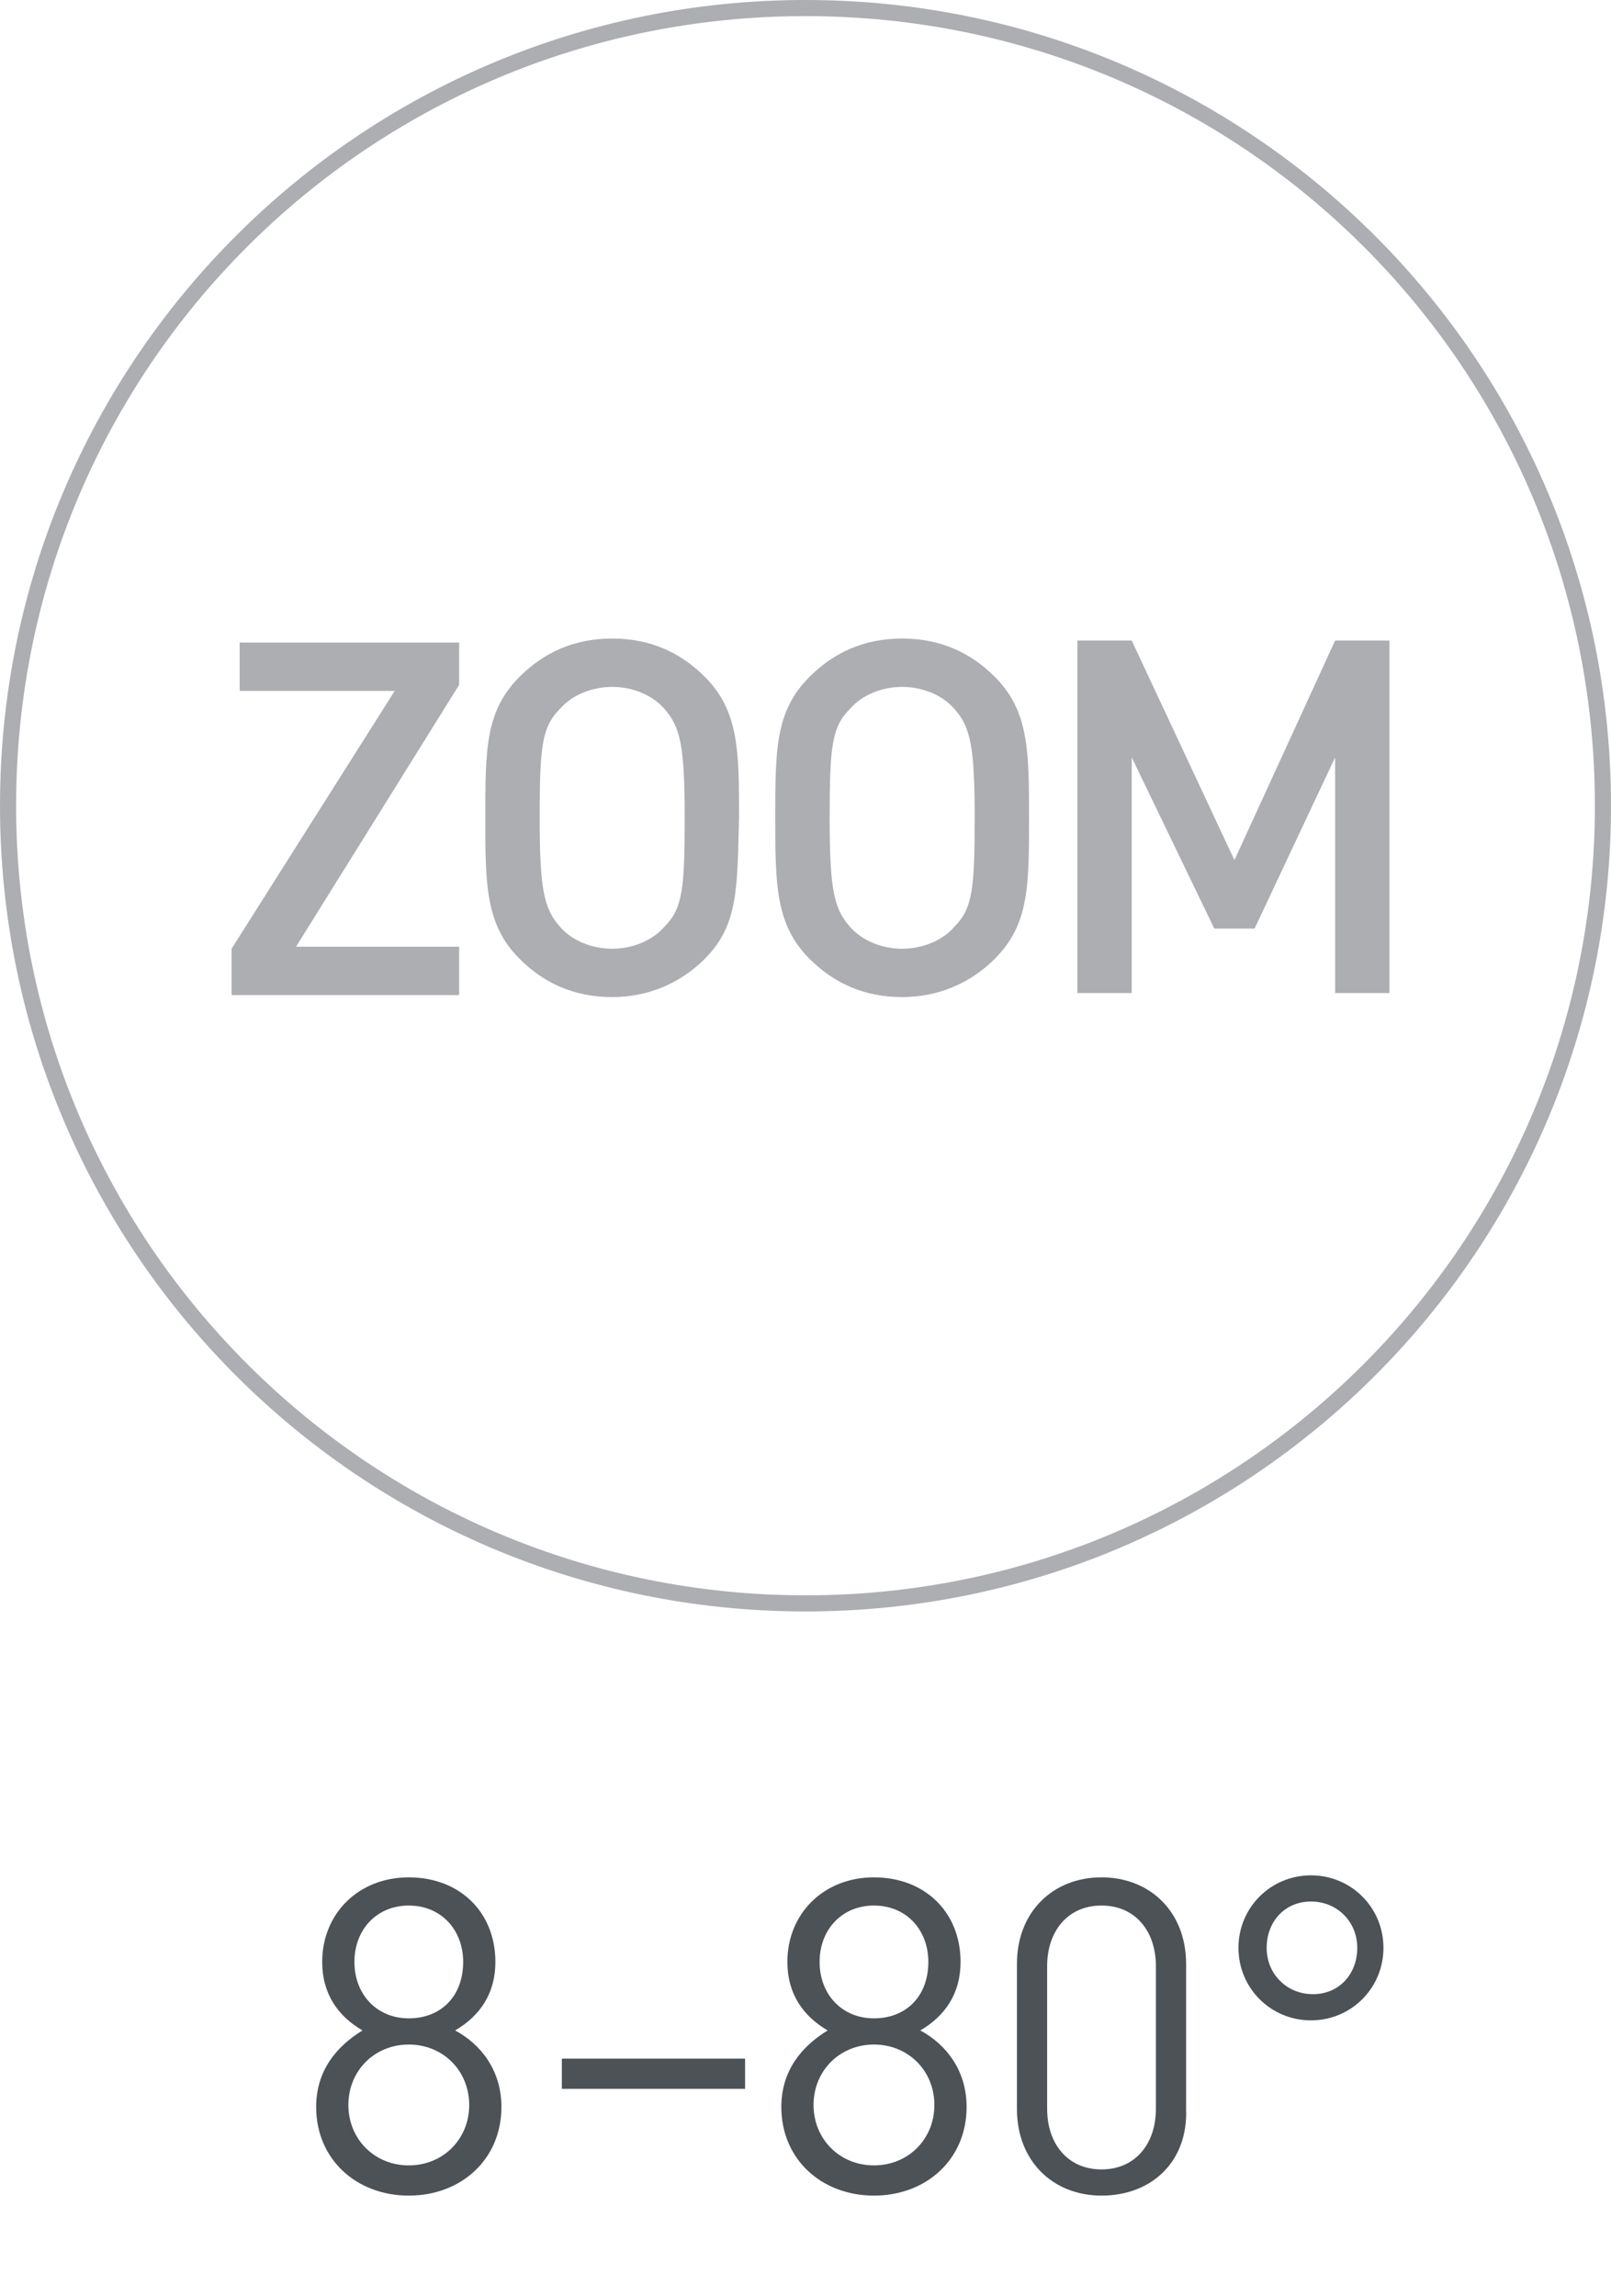 <?xml version="1.0" encoding="utf-8"?>
<!-- Generator: Adobe Illustrator 26.1.0, SVG Export Plug-In . SVG Version: 6.00 Build 0)  -->
<svg version="1.1" id="Слой_1" xmlns="http://www.w3.org/2000/svg" xmlns:xlink="http://www.w3.org/1999/xlink" x="0px" y="0px"
	 viewBox="0 0 80 114" style="enable-background:new 0 0 80 114;" xml:space="preserve">
<style type="text/css">
	.st0{clip-path:url(#SVGID_00000039114695163338476300000001593581974656301969_);}
	.st1{clip-path:url(#SVGID_00000073680916729534207740000000965869893914930103_);fill:#ACAEB1;}
	.st2{clip-path:url(#SVGID_00000048469519046780312300000004017032388216642485_);fill:#ACAEB1;}
	.st3{clip-path:url(#SVGID_00000181056342030330568980000018019267150557350803_);fill:#ACAEB1;}
	.st4{clip-path:url(#SVGID_00000093159525142798787490000002539516379415415175_);fill:#ACAEB1;}
	.st5{clip-path:url(#SVGID_00000144329758276562541780000003339208653822500524_);fill:#ACAEB1;}
	.st6{fill:#4C5256;}
	.st7{clip-path:url(#SVGID_00000138552933966533882380000017834175046675985800_);}
	.st8{clip-path:url(#SVGID_00000068651867341967542650000016903531173687896211_);fill:#4C5256;}
	.st9{clip-path:url(#SVGID_00000064315482270273935150000004333805376057537179_);fill:#4C5256;}
</style>
<g>
	<defs>
		<rect id="SVGID_1_" width="80" height="114"/>
	</defs>
	<clipPath id="SVGID_00000032626971747006944750000010299051718068620957_">
		<use xlink:href="#SVGID_1_"  style="overflow:visible;"/>
	</clipPath>
	<g style="clip-path:url(#SVGID_00000032626971747006944750000010299051718068620957_);">
		<defs>
			<rect id="SVGID_00000084493027687519021950000002418182989334090374_" width="80" height="114"/>
		</defs>
		<clipPath id="SVGID_00000031904363517309429720000003492646795879410111_">
			<use xlink:href="#SVGID_00000084493027687519021950000002418182989334090374_"  style="overflow:visible;"/>
		</clipPath>
	</g>
	<g style="clip-path:url(#SVGID_00000032626971747006944750000010299051718068620957_);">
		<defs>
			<rect id="SVGID_00000118393325460491078290000015923397329951814029_" width="80" height="114"/>
		</defs>
		<clipPath id="SVGID_00000059272774037195176100000009632924632851678377_">
			<use xlink:href="#SVGID_00000118393325460491078290000015923397329951814029_"  style="overflow:visible;"/>
		</clipPath>
		<path style="clip-path:url(#SVGID_00000059272774037195176100000009632924632851678377_);fill:#ACAEB1;" d="M40,80
			C17.9,80,0,62.1,0,40S17.9,0,40,0s40,17.9,40,40l0,0C80,62.1,62.1,80,40,80 M40,0.8C18.3,0.8,0.8,18.3,0.8,40S18.4,79.2,40,79.2
			c21.7,0,39.2-17.6,39.2-39.2l0,0C79.2,18.3,61.7,0.8,40,0.8"/>
	</g>
</g>
<g>
	<defs>
		<rect id="SVGID_00000019659023102236805140000017680643033272020669_" width="80" height="114"/>
	</defs>
	<clipPath id="SVGID_00000157271193391774431270000006641881783850088891_">
		<use xlink:href="#SVGID_00000019659023102236805140000017680643033272020669_"  style="overflow:visible;"/>
	</clipPath>
	<path style="clip-path:url(#SVGID_00000157271193391774431270000006641881783850088891_);fill:#ACAEB1;" d="M11.5,49.4v-2.3
		l8.1-12.8h-7.7v-2.4h10.9V34l-8.1,13h8.1v2.4H11.5z"/>
</g>
<g>
	<defs>
		<rect id="SVGID_00000004515812280063212870000005087308242973726858_" width="80" height="114"/>
	</defs>
	<clipPath id="SVGID_00000151532033594778434240000010241109252647900322_">
		<use xlink:href="#SVGID_00000004515812280063212870000005087308242973726858_"  style="overflow:visible;"/>
	</clipPath>
	<path style="clip-path:url(#SVGID_00000151532033594778434240000010241109252647900322_);fill:#ACAEB1;" d="M35,47.6
		c-1.2,1.2-2.8,1.9-4.6,1.9c-1.9,0-3.4-0.7-4.6-1.9c-1.7-1.7-1.7-3.7-1.7-7c0-3.4,0-5.3,1.7-7c1.2-1.2,2.7-1.9,4.6-1.9
		s3.4,0.7,4.6,1.9c1.7,1.7,1.7,3.7,1.7,7C36.6,44,36.7,45.9,35,47.6z M33,35.2c-0.6-0.7-1.6-1.1-2.6-1.1s-2,0.4-2.6,1.1
		c-0.9,0.9-1,1.9-1,5.4s0.2,4.5,1,5.4c0.6,0.7,1.6,1.1,2.6,1.1s2-0.4,2.6-1.1c0.9-0.9,1-1.9,1-5.4S33.8,36.1,33,35.2z"/>
</g>
<g>
	<defs>
		<rect id="SVGID_00000174587334844045140500000007179113687327811993_" width="80" height="114"/>
	</defs>
	<clipPath id="SVGID_00000000223867834329472640000017604874704764488881_">
		<use xlink:href="#SVGID_00000174587334844045140500000007179113687327811993_"  style="overflow:visible;"/>
	</clipPath>
	<path style="clip-path:url(#SVGID_00000000223867834329472640000017604874704764488881_);fill:#ACAEB1;" d="M49.4,47.6
		c-1.2,1.2-2.8,1.9-4.6,1.9c-1.9,0-3.4-0.7-4.6-1.9c-1.7-1.7-1.7-3.7-1.7-7c0-3.4,0-5.3,1.7-7c1.2-1.2,2.7-1.9,4.6-1.9
		c1.9,0,3.4,0.7,4.6,1.9c1.7,1.7,1.7,3.7,1.7,7C51.1,44,51.1,45.9,49.4,47.6z M47.4,35.2c-0.6-0.7-1.6-1.1-2.6-1.1s-2,0.4-2.6,1.1
		c-0.9,0.9-1,1.9-1,5.4s0.2,4.5,1,5.4c0.6,0.7,1.6,1.1,2.6,1.1s2-0.4,2.6-1.1c0.9-0.9,1-1.9,1-5.4S48.2,36.1,47.4,35.2z"/>
</g>
<g>
	<defs>
		<rect id="SVGID_00000177482444708254974160000001137896051200860076_" width="80" height="114"/>
	</defs>
	<clipPath id="SVGID_00000142864105999000919710000005134534248240486785_">
		<use xlink:href="#SVGID_00000177482444708254974160000001137896051200860076_"  style="overflow:visible;"/>
	</clipPath>
	<path style="clip-path:url(#SVGID_00000142864105999000919710000005134534248240486785_);fill:#ACAEB1;" d="M66.3,49.4V37.6l-4,8.5
		h-2l-4.1-8.5v11.7h-2.7V31.8h2.7l5.1,10.9l5-10.9H69v17.5h-2.7V49.4z"/>
</g>
<g>
	<path class="st6" d="M43.4,109c-2.6,0-4.6-1.8-4.6-4.4c0-1.8,1-3,2.3-3.8c-1.2-0.7-2-1.8-2-3.4c0-2.4,1.8-4.2,4.3-4.2
		c2.5,0,4.3,1.7,4.3,4.2c0,1.6-0.8,2.7-2,3.4c1.3,0.7,2.3,2,2.3,3.8C48,107.2,46,109,43.4,109z M43.4,101.5c-1.7,0-3,1.3-3,3
		c0,1.7,1.3,3,3,3c1.7,0,3-1.3,3-3C46.4,102.8,45.1,101.5,43.4,101.5z M43.4,94.6c-1.6,0-2.7,1.2-2.7,2.8c0,1.6,1.1,2.8,2.7,2.8
		s2.7-1.1,2.7-2.8C46.1,95.8,45,94.6,43.4,94.6z"/>
	<path class="st6" d="M54.7,109c-2.4,0-4.2-1.7-4.2-4.3v-7.2c0-2.6,1.8-4.3,4.2-4.3c2.4,0,4.2,1.7,4.2,4.3v7.2
		C59,107.3,57.2,109,54.7,109z M57.4,97.6c0-1.7-1-3-2.7-3c-1.7,0-2.7,1.3-2.7,3v7.1c0,1.7,1,3,2.7,3c1.7,0,2.7-1.3,2.7-3V97.6z"/>
	<path class="st6" d="M20.3,109c-2.6,0-4.6-1.8-4.6-4.4c0-1.8,1-3,2.3-3.8c-1.2-0.7-2-1.8-2-3.4c0-2.4,1.8-4.2,4.3-4.2
		c2.5,0,4.3,1.7,4.3,4.2c0,1.6-0.8,2.7-2,3.4c1.3,0.7,2.3,2,2.3,3.8C24.9,107.2,22.9,109,20.3,109z M20.3,101.5c-1.7,0-3,1.3-3,3
		c0,1.7,1.3,3,3,3c1.7,0,3-1.3,3-3C23.3,102.8,22,101.5,20.3,101.5z M20.3,94.6c-1.6,0-2.7,1.2-2.7,2.8c0,1.6,1.1,2.8,2.7,2.8
		c1.6,0,2.7-1.1,2.7-2.8C23,95.8,21.9,94.6,20.3,94.6z"/>
	<g>
		<defs>
			<rect id="SVGID_00000011020426736661427460000001742732522028377250_" x="4.4" y="90.2" width="65.5" height="23.8"/>
		</defs>
		<clipPath id="SVGID_00000045603292971337967300000008279558687198060199_">
			<use xlink:href="#SVGID_00000011020426736661427460000001742732522028377250_"  style="overflow:visible;"/>
		</clipPath>
		<g style="clip-path:url(#SVGID_00000045603292971337967300000008279558687198060199_);">
			<defs>
				<rect id="SVGID_00000121281054764796524830000005175339417480050094_" x="4.4" y="90.2" width="65.5" height="23.8"/>
			</defs>
			<clipPath id="SVGID_00000061473025502403494660000009660212081489063827_">
				<use xlink:href="#SVGID_00000121281054764796524830000005175339417480050094_"  style="overflow:visible;"/>
			</clipPath>
			<path style="clip-path:url(#SVGID_00000061473025502403494660000009660212081489063827_);fill:#4C5256;" d="M27.9,103.7v-1.5H37
				v1.5H27.9z"/>
		</g>
		<g style="clip-path:url(#SVGID_00000045603292971337967300000008279558687198060199_);">
			<defs>
				<rect id="SVGID_00000182503504474288232460000000984430841665680808_" x="4.4" y="90.2" width="65.5" height="23.8"/>
			</defs>
			<clipPath id="SVGID_00000052816457083393759860000002649856704757529256_">
				<use xlink:href="#SVGID_00000182503504474288232460000000984430841665680808_"  style="overflow:visible;"/>
			</clipPath>
			<path style="clip-path:url(#SVGID_00000052816457083393759860000002649856704757529256_);fill:#4C5256;" d="M65.1,100.3
				c-2,0-3.6-1.6-3.6-3.6s1.6-3.6,3.6-3.6s3.6,1.6,3.6,3.6S67.1,100.3,65.1,100.3z M65.1,94.4c-1.3,0-2.2,1-2.2,2.3s1,2.3,2.3,2.3
				s2.2-1,2.2-2.3S66.4,94.4,65.1,94.4z"/>
		</g>
	</g>
</g>
</svg>
